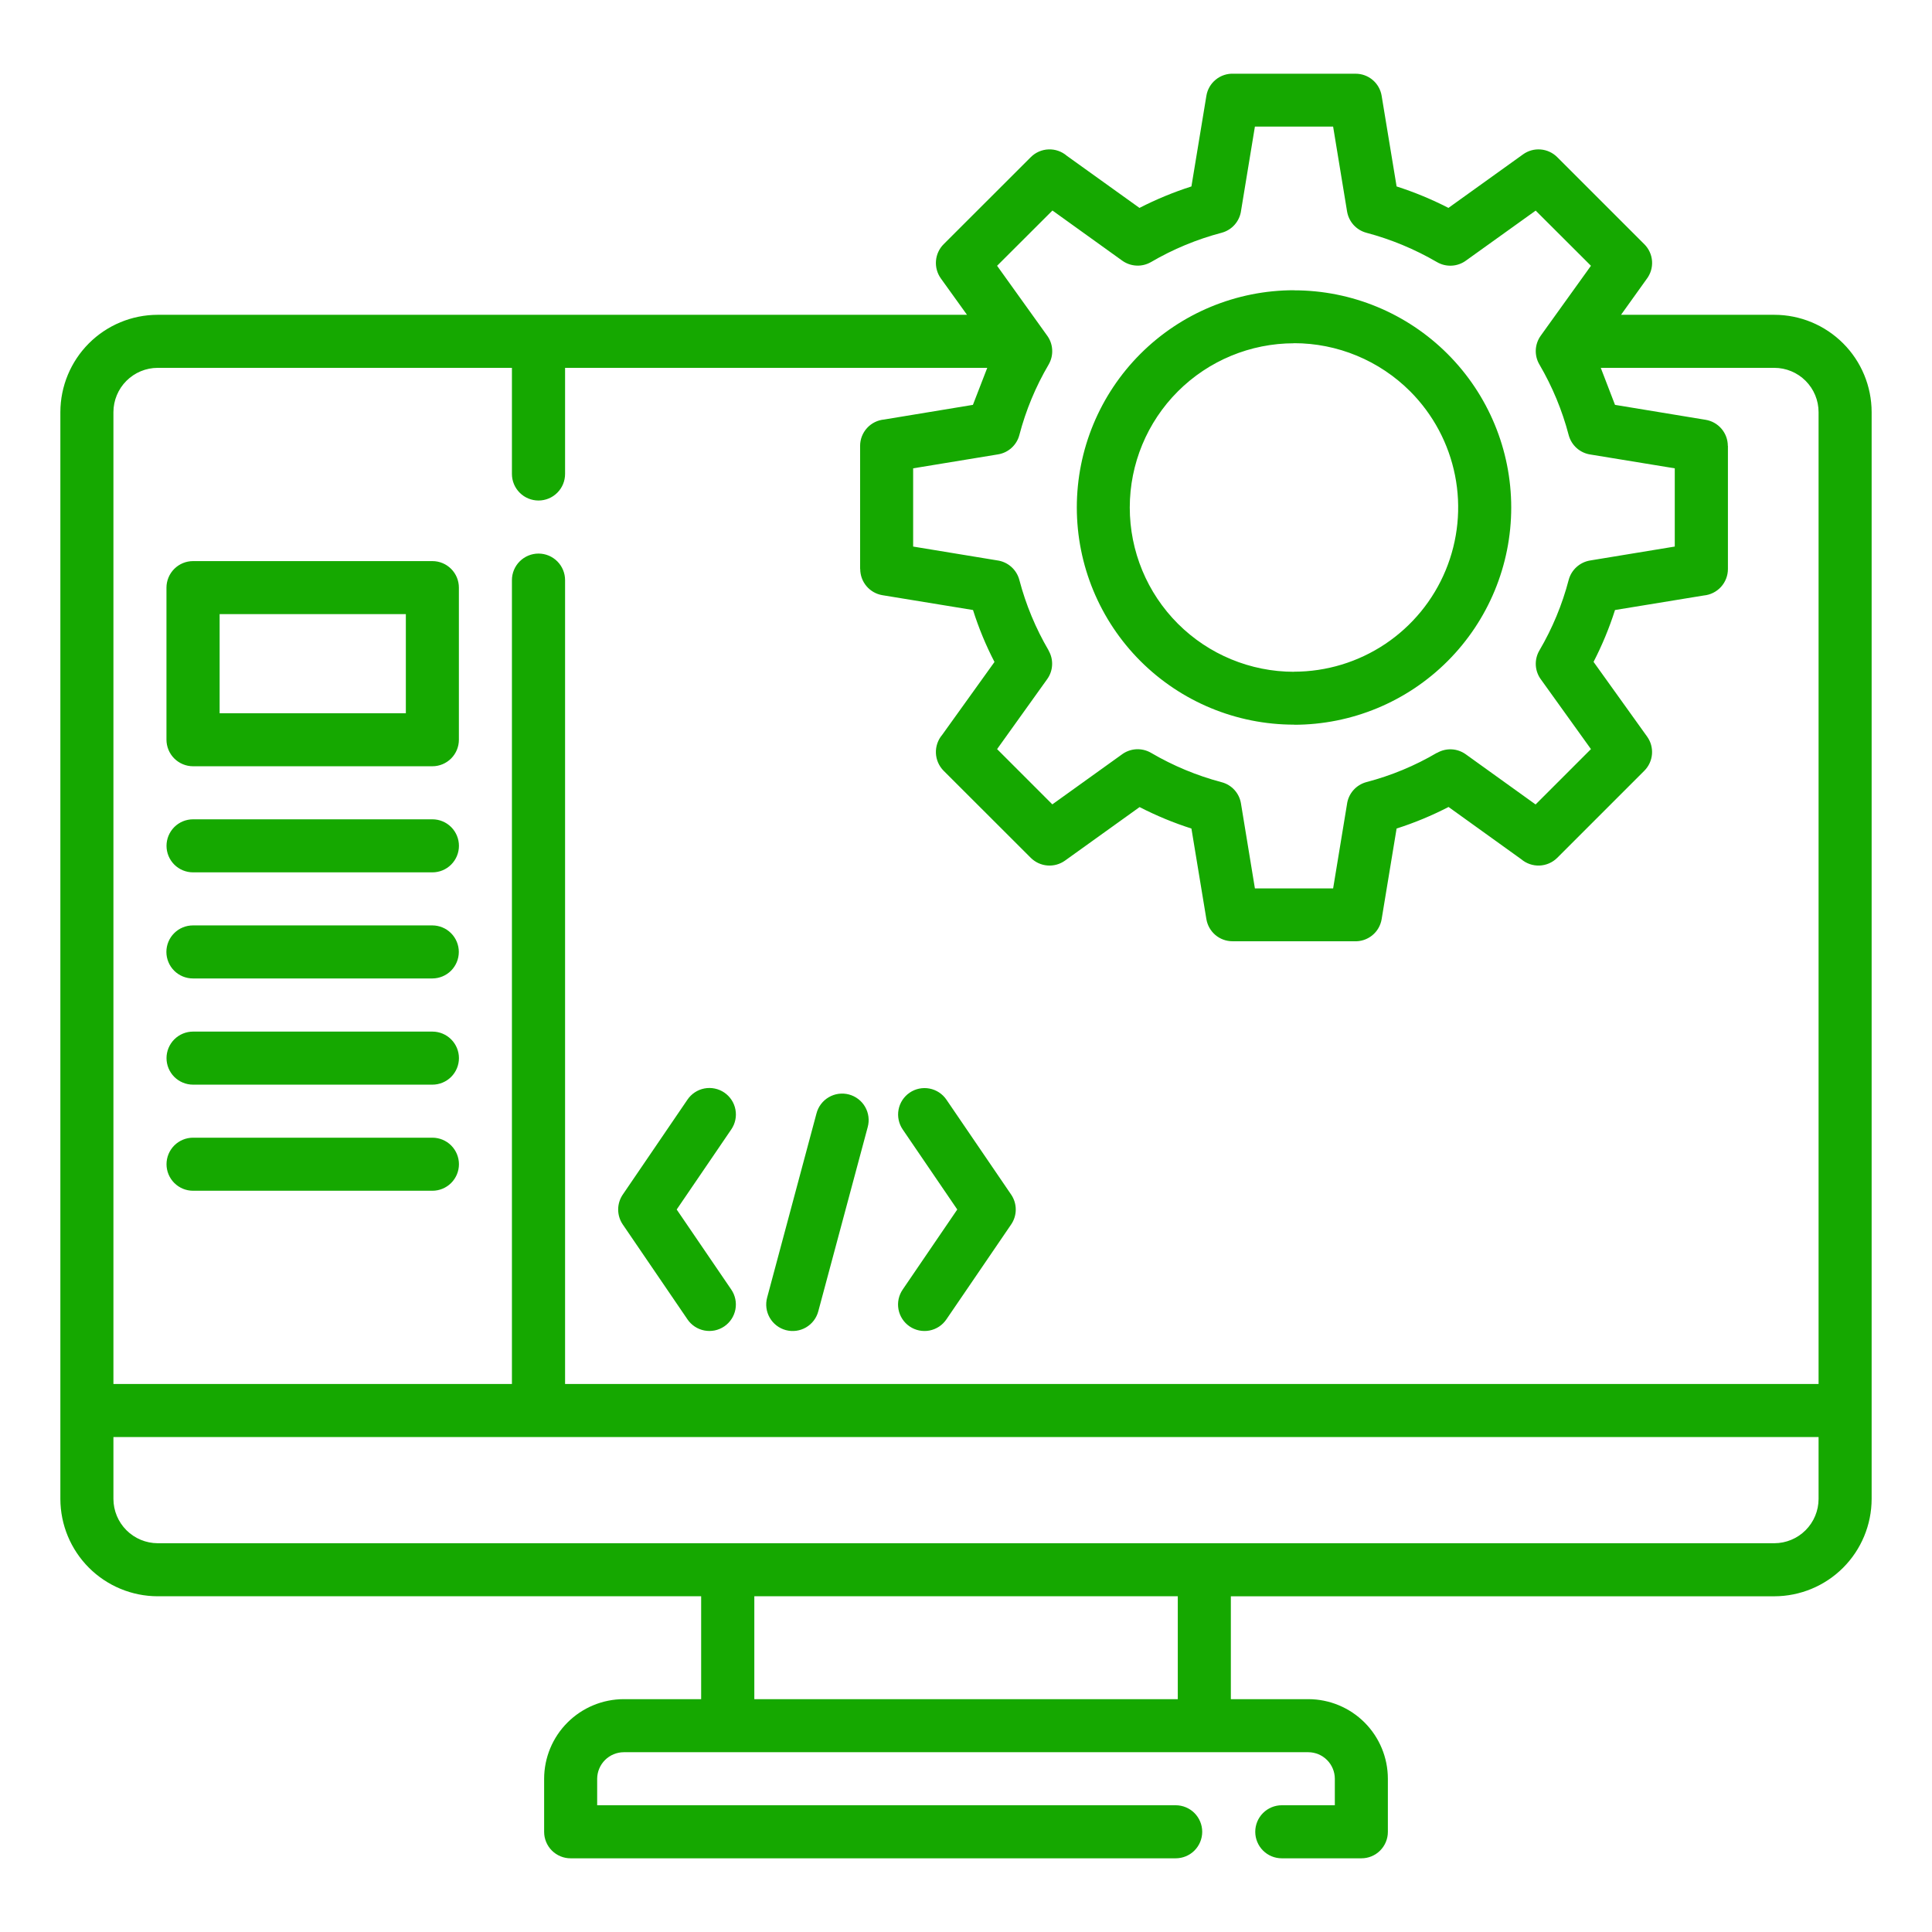 <?xml version="1.0" encoding="UTF-8"?>
<svg xmlns="http://www.w3.org/2000/svg" width="106" height="106" viewBox="0 0 106 106" fill="none">
  <g clip-path="url(#clip0_815_7389)">
    <path d="M84.889 17.921L84.949 17.838L87.288 14.582L84.256 11.555L80.449 14.284C80.219 14.457 79.944 14.559 79.657 14.575C79.37 14.592 79.085 14.523 78.837 14.378C77.625 13.672 76.324 13.131 74.969 12.771C74.698 12.699 74.454 12.55 74.265 12.342C74.077 12.134 73.953 11.876 73.907 11.599L73.142 6.945H68.851L68.092 11.555C68.055 11.841 67.933 12.109 67.743 12.326C67.553 12.542 67.303 12.697 67.024 12.771C65.666 13.129 64.363 13.669 63.151 14.378C62.908 14.518 62.63 14.586 62.35 14.572C62.07 14.558 61.8 14.464 61.572 14.301L57.743 11.55L54.706 14.582L57.435 18.389C57.609 18.618 57.711 18.893 57.728 19.18C57.746 19.467 57.678 19.752 57.534 20.001C56.823 21.21 56.282 22.512 55.927 23.869C55.856 24.14 55.707 24.385 55.499 24.573C55.291 24.762 55.032 24.886 54.755 24.93L50.1 25.695V29.987L54.711 30.746C54.997 30.784 55.266 30.907 55.482 31.098C55.698 31.289 55.853 31.54 55.927 31.819C56.283 33.175 56.824 34.477 57.534 35.687H57.528C57.67 35.929 57.738 36.207 57.724 36.488C57.711 36.768 57.616 37.038 57.451 37.266L54.706 41.1L57.737 44.132L61.539 41.403C61.768 41.229 62.043 41.127 62.33 41.109C62.617 41.092 62.903 41.16 63.151 41.304C64.363 42.014 65.666 42.557 67.024 42.916C67.296 42.986 67.54 43.134 67.729 43.341C67.917 43.548 68.042 43.806 68.086 44.082L68.851 48.742H73.143L73.902 44.132C73.938 43.845 74.059 43.576 74.249 43.358C74.439 43.141 74.69 42.985 74.969 42.91C76.326 42.556 77.628 42.016 78.837 41.304L78.843 41.309C79.085 41.168 79.363 41.1 79.644 41.113C79.924 41.127 80.194 41.222 80.422 41.386L84.251 44.137L87.288 41.1L84.559 37.299C84.384 37.071 84.281 36.795 84.263 36.508C84.246 36.221 84.314 35.935 84.46 35.687C85.171 34.477 85.711 33.176 86.066 31.819C86.138 31.547 86.287 31.302 86.495 31.113C86.703 30.924 86.961 30.798 87.238 30.752L91.887 29.987V25.695L87.282 24.941C86.996 24.903 86.728 24.781 86.511 24.59C86.295 24.399 86.14 24.148 86.066 23.869C85.711 22.514 85.172 21.215 84.465 20.006C84.32 19.764 84.25 19.485 84.261 19.204C84.273 18.922 84.367 18.651 84.531 18.422L84.889 17.921ZM12.05 39.131H22.267V33.695H12.05V39.131ZM23.724 42.041H10.591C10.205 42.041 9.835 41.887 9.561 41.614C9.288 41.34 9.134 40.97 9.133 40.583V32.242C9.134 31.856 9.288 31.485 9.561 31.212C9.835 30.939 10.205 30.785 10.591 30.785H23.724C24.11 30.785 24.48 30.939 24.753 31.213C25.025 31.486 25.178 31.857 25.177 32.242V40.583C25.178 40.969 25.025 41.34 24.753 41.613C24.48 41.886 24.11 42.041 23.724 42.041ZM10.591 65.331C10.206 65.331 9.835 65.177 9.562 64.904C9.29 64.632 9.136 64.261 9.136 63.876C9.136 63.49 9.29 63.119 9.562 62.846C9.835 62.574 10.206 62.42 10.591 62.42H23.724C24.11 62.42 24.481 62.574 24.753 62.846C25.026 63.119 25.18 63.49 25.18 63.876C25.18 64.261 25.026 64.632 24.753 64.904C24.481 65.177 24.11 65.331 23.724 65.331H10.591ZM10.591 59.51C10.206 59.51 9.835 59.356 9.562 59.084C9.29 58.811 9.136 58.441 9.136 58.054C9.136 57.669 9.29 57.298 9.562 57.026C9.835 56.753 10.206 56.599 10.591 56.599H23.724C24.11 56.599 24.481 56.753 24.753 57.026C25.026 57.298 25.18 57.669 25.18 58.054C25.18 58.441 25.026 58.811 24.753 59.084C24.481 59.356 24.11 59.51 23.724 59.51H10.591ZM10.591 53.683C10.4 53.684 10.21 53.647 10.033 53.575C9.855 53.502 9.694 53.395 9.558 53.26C9.422 53.124 9.314 52.964 9.241 52.786C9.167 52.609 9.129 52.42 9.129 52.228C9.129 52.036 9.167 51.846 9.241 51.669C9.314 51.492 9.422 51.332 9.558 51.197C9.694 51.061 9.855 50.954 10.033 50.882C10.21 50.809 10.4 50.772 10.591 50.773H23.724C24.109 50.775 24.478 50.929 24.749 51.202C25.02 51.474 25.173 51.843 25.173 52.228C25.173 52.613 25.02 52.982 24.749 53.255C24.478 53.527 24.109 53.681 23.724 53.683H10.591ZM10.591 47.862C10.206 47.862 9.835 47.709 9.562 47.436C9.29 47.163 9.136 46.793 9.136 46.407C9.136 46.021 9.29 45.651 9.562 45.378C9.835 45.105 10.206 44.952 10.591 44.952H23.724C24.11 44.952 24.481 45.105 24.753 45.378C25.026 45.651 25.18 46.021 25.18 46.407C25.18 46.793 25.026 47.163 24.753 47.436C24.481 47.709 24.11 47.862 23.724 47.862H10.591ZM31.003 20.182V26.003C31.003 26.39 30.85 26.761 30.576 27.034C30.303 27.308 29.932 27.461 29.546 27.461C29.159 27.461 28.788 27.308 28.515 27.034C28.241 26.761 28.087 26.39 28.087 26.003V20.182H8.649C8.006 20.184 7.39 20.441 6.936 20.895C6.481 21.35 6.225 21.966 6.223 22.609V75.933H28.087V31.83C28.087 31.443 28.241 31.072 28.515 30.799C28.788 30.526 29.159 30.372 29.546 30.372C29.932 30.372 30.303 30.526 30.576 30.799C30.85 31.072 31.003 31.443 31.003 31.83V75.933H99.777V22.609C99.776 21.965 99.52 21.349 99.065 20.894C98.61 20.439 97.994 20.183 97.351 20.182H87.827L88.608 22.213L93.576 23.032C93.917 23.087 94.226 23.261 94.45 23.523C94.674 23.785 94.797 24.118 94.798 24.463H94.803V31.219C94.803 31.583 94.667 31.933 94.422 32.202C94.176 32.471 93.84 32.638 93.477 32.672L88.608 33.469C88.296 34.449 87.902 35.4 87.431 36.314L90.369 40.413C90.57 40.693 90.665 41.035 90.637 41.379C90.609 41.723 90.459 42.045 90.215 42.289L85.439 47.065C85.18 47.323 84.832 47.474 84.467 47.489C84.101 47.503 83.743 47.379 83.464 47.142L79.475 44.275C78.56 44.748 77.606 45.144 76.625 45.458L75.805 50.426C75.748 50.778 75.564 51.097 75.286 51.321C75.009 51.545 74.659 51.66 74.303 51.642H67.618C67.275 51.642 66.942 51.52 66.68 51.297C66.418 51.074 66.244 50.766 66.188 50.426L65.368 45.458C64.389 45.145 63.438 44.751 62.524 44.281L58.43 47.219C58.15 47.419 57.807 47.513 57.464 47.485C57.121 47.457 56.798 47.308 56.554 47.065L51.773 42.289C51.515 42.029 51.363 41.682 51.349 41.316C51.335 40.95 51.459 40.593 51.696 40.314L54.563 36.319C54.089 35.405 53.695 34.451 53.385 33.469L48.411 32.655C48.072 32.598 47.763 32.423 47.541 32.16C47.318 31.897 47.196 31.564 47.196 31.219H47.19V24.463C47.19 24.1 47.327 23.75 47.572 23.482C47.817 23.214 48.154 23.048 48.516 23.016L53.38 22.213L54.166 20.182L31.003 20.182ZM44.896 71.944C44.847 72.129 44.762 72.303 44.646 72.455C44.53 72.607 44.385 72.734 44.219 72.831C44.054 72.926 43.871 72.989 43.681 73.014C43.492 73.039 43.299 73.026 43.114 72.977C42.929 72.927 42.756 72.841 42.605 72.725C42.453 72.608 42.326 72.462 42.231 72.296C42.136 72.13 42.074 71.947 42.05 71.757C42.026 71.568 42.039 71.375 42.09 71.19L44.797 61.089C44.845 60.903 44.929 60.729 45.045 60.576C45.161 60.423 45.306 60.295 45.471 60.199C45.637 60.102 45.82 60.039 46.01 60.013C46.2 59.988 46.393 60 46.579 60.049C46.764 60.099 46.938 60.184 47.09 60.301C47.242 60.417 47.37 60.563 47.465 60.729C47.561 60.895 47.623 61.079 47.647 61.269C47.672 61.459 47.658 61.652 47.608 61.837L44.896 71.944ZM49.528 61.969C49.42 61.812 49.345 61.634 49.306 61.448C49.266 61.261 49.264 61.068 49.3 60.88C49.335 60.693 49.407 60.514 49.511 60.355C49.616 60.195 49.751 60.057 49.909 59.95C50.066 59.842 50.244 59.767 50.431 59.728C50.618 59.69 50.81 59.688 50.998 59.724C51.185 59.76 51.364 59.832 51.523 59.937C51.683 60.042 51.82 60.177 51.927 60.335L55.476 65.54C55.644 65.786 55.733 66.078 55.73 66.376C55.727 66.674 55.632 66.964 55.459 67.207L51.927 72.384C51.82 72.543 51.683 72.679 51.524 72.785C51.364 72.89 51.185 72.963 50.997 73C50.809 73.036 50.616 73.034 50.429 72.996C50.242 72.957 50.064 72.882 49.906 72.774C49.747 72.666 49.612 72.528 49.508 72.368C49.403 72.208 49.331 72.029 49.296 71.841C49.261 71.652 49.263 71.459 49.303 71.272C49.343 71.085 49.419 70.908 49.528 70.75L52.521 66.36L49.528 61.969ZM40.12 70.75C40.228 70.908 40.304 71.086 40.343 71.273C40.382 71.46 40.384 71.653 40.349 71.841C40.313 72.029 40.241 72.208 40.136 72.368C40.031 72.528 39.896 72.666 39.738 72.773C39.579 72.881 39.401 72.956 39.214 72.995C39.027 73.033 38.834 73.034 38.646 72.998C38.458 72.962 38.279 72.889 38.12 72.784C37.96 72.678 37.823 72.543 37.716 72.384L34.167 67.179C34 66.933 33.912 66.641 33.916 66.342C33.92 66.044 34.015 65.754 34.189 65.512L37.716 60.335C37.823 60.176 37.96 60.04 38.12 59.934C38.279 59.829 38.458 59.755 38.646 59.719C38.834 59.683 39.027 59.684 39.215 59.723C39.403 59.761 39.581 59.837 39.739 59.944C39.897 60.052 40.033 60.19 40.138 60.35C40.243 60.51 40.315 60.689 40.35 60.877C40.386 61.066 40.384 61.259 40.344 61.446C40.305 61.634 40.228 61.811 40.12 61.969L37.127 66.36L40.12 70.75ZM70.997 15.929C74.157 15.929 77.189 17.185 79.423 19.42C81.658 21.655 82.914 24.686 82.914 27.846C82.914 31.007 81.658 34.038 79.423 36.273C77.189 38.508 74.157 39.764 70.997 39.764V39.758C67.836 39.758 64.805 38.502 62.57 36.268C60.335 34.033 59.08 31.002 59.08 27.841C59.08 24.68 60.335 21.649 62.57 19.414C64.805 17.18 67.836 15.924 70.997 15.924V15.929ZM77.368 21.47C76.531 20.633 75.538 19.969 74.445 19.516C73.352 19.062 72.18 18.829 70.997 18.829V18.834C68.607 18.834 66.314 19.784 64.624 21.474C62.934 23.164 61.985 25.456 61.985 27.846C61.985 30.237 62.934 32.529 64.624 34.219C66.314 35.909 68.607 36.858 70.997 36.858V36.853C72.778 36.852 74.52 36.322 76.001 35.332C77.481 34.341 78.636 32.934 79.317 31.288C79.999 29.642 80.178 27.831 79.831 26.084C79.484 24.336 78.627 22.73 77.368 21.47ZM88.939 17.272H97.351C98.766 17.273 100.122 17.836 101.123 18.837C102.124 19.837 102.686 21.194 102.688 22.609V82.244C102.685 83.658 102.122 85.014 101.122 86.015C100.122 87.015 98.765 87.578 97.351 87.581H67.531V93.225H71.783C72.94 93.227 74.049 93.687 74.867 94.505C75.684 95.323 76.145 96.432 76.146 97.588V100.504C76.147 100.695 76.109 100.884 76.036 101.06C75.963 101.237 75.856 101.397 75.721 101.532C75.587 101.667 75.426 101.774 75.25 101.847C75.074 101.92 74.885 101.957 74.694 101.957H70.325C69.939 101.957 69.569 101.804 69.296 101.531C69.023 101.258 68.87 100.888 68.87 100.502C68.87 100.116 69.023 99.746 69.296 99.473C69.569 99.2 69.939 99.046 70.325 99.046H73.236V97.588C73.234 97.204 73.08 96.836 72.808 96.564C72.536 96.292 72.168 96.138 71.784 96.136H34.222C33.837 96.138 33.468 96.292 33.196 96.563C32.923 96.835 32.768 97.203 32.764 97.588V99.046H64.504C64.89 99.046 65.261 99.2 65.534 99.473C65.806 99.746 65.96 100.116 65.96 100.502C65.96 100.888 65.806 101.258 65.534 101.531C65.261 101.804 64.89 101.957 64.504 101.957H31.312C31.12 101.958 30.931 101.921 30.754 101.848C30.577 101.775 30.416 101.668 30.281 101.534C30.145 101.399 30.038 101.238 29.965 101.062C29.891 100.885 29.854 100.696 29.854 100.504V97.588C29.857 96.431 30.318 95.322 31.137 94.505C31.956 93.687 33.065 93.227 34.222 93.225H38.469V87.58H8.649C7.235 87.577 5.879 87.014 4.879 86.014C3.879 85.014 3.316 83.658 3.312 82.244V22.609C3.315 21.194 3.878 19.838 4.878 18.837C5.878 17.837 7.235 17.274 8.649 17.272H53.055L51.619 15.275C51.419 14.994 51.325 14.652 51.353 14.308C51.381 13.965 51.53 13.643 51.773 13.399L56.554 8.623C56.813 8.363 57.16 8.211 57.527 8.197C57.893 8.182 58.251 8.307 58.529 8.546L62.518 11.407C63.434 10.937 64.388 10.543 65.368 10.229L66.188 5.261C66.244 4.909 66.429 4.59 66.706 4.366C66.983 4.141 67.334 4.027 67.69 4.045H74.375C74.719 4.044 75.052 4.166 75.314 4.389C75.577 4.612 75.751 4.921 75.805 5.261L76.625 10.229C77.604 10.543 78.555 10.937 79.469 11.407L83.563 8.469C83.843 8.267 84.186 8.172 84.529 8.201C84.873 8.229 85.195 8.379 85.439 8.623L90.215 13.398C90.466 13.647 90.617 13.979 90.641 14.332C90.664 14.684 90.557 15.033 90.341 15.313L88.939 17.272ZM59.795 93.225H64.62V87.58H41.386V93.225H59.795ZM6.223 78.843V82.243C6.226 82.886 6.482 83.502 6.937 83.956C7.391 84.41 8.007 84.667 8.649 84.67H97.351C97.994 84.668 98.61 84.412 99.064 83.957C99.519 83.502 99.775 82.886 99.777 82.243V78.843H6.223Z" fill="#15A800"></path>
  </g>
  <defs>
    <clipPath id="clip0_815_7389">
      <rect width="106" height="106" fill="white"></rect>
    </clipPath>
  </defs>
</svg>
